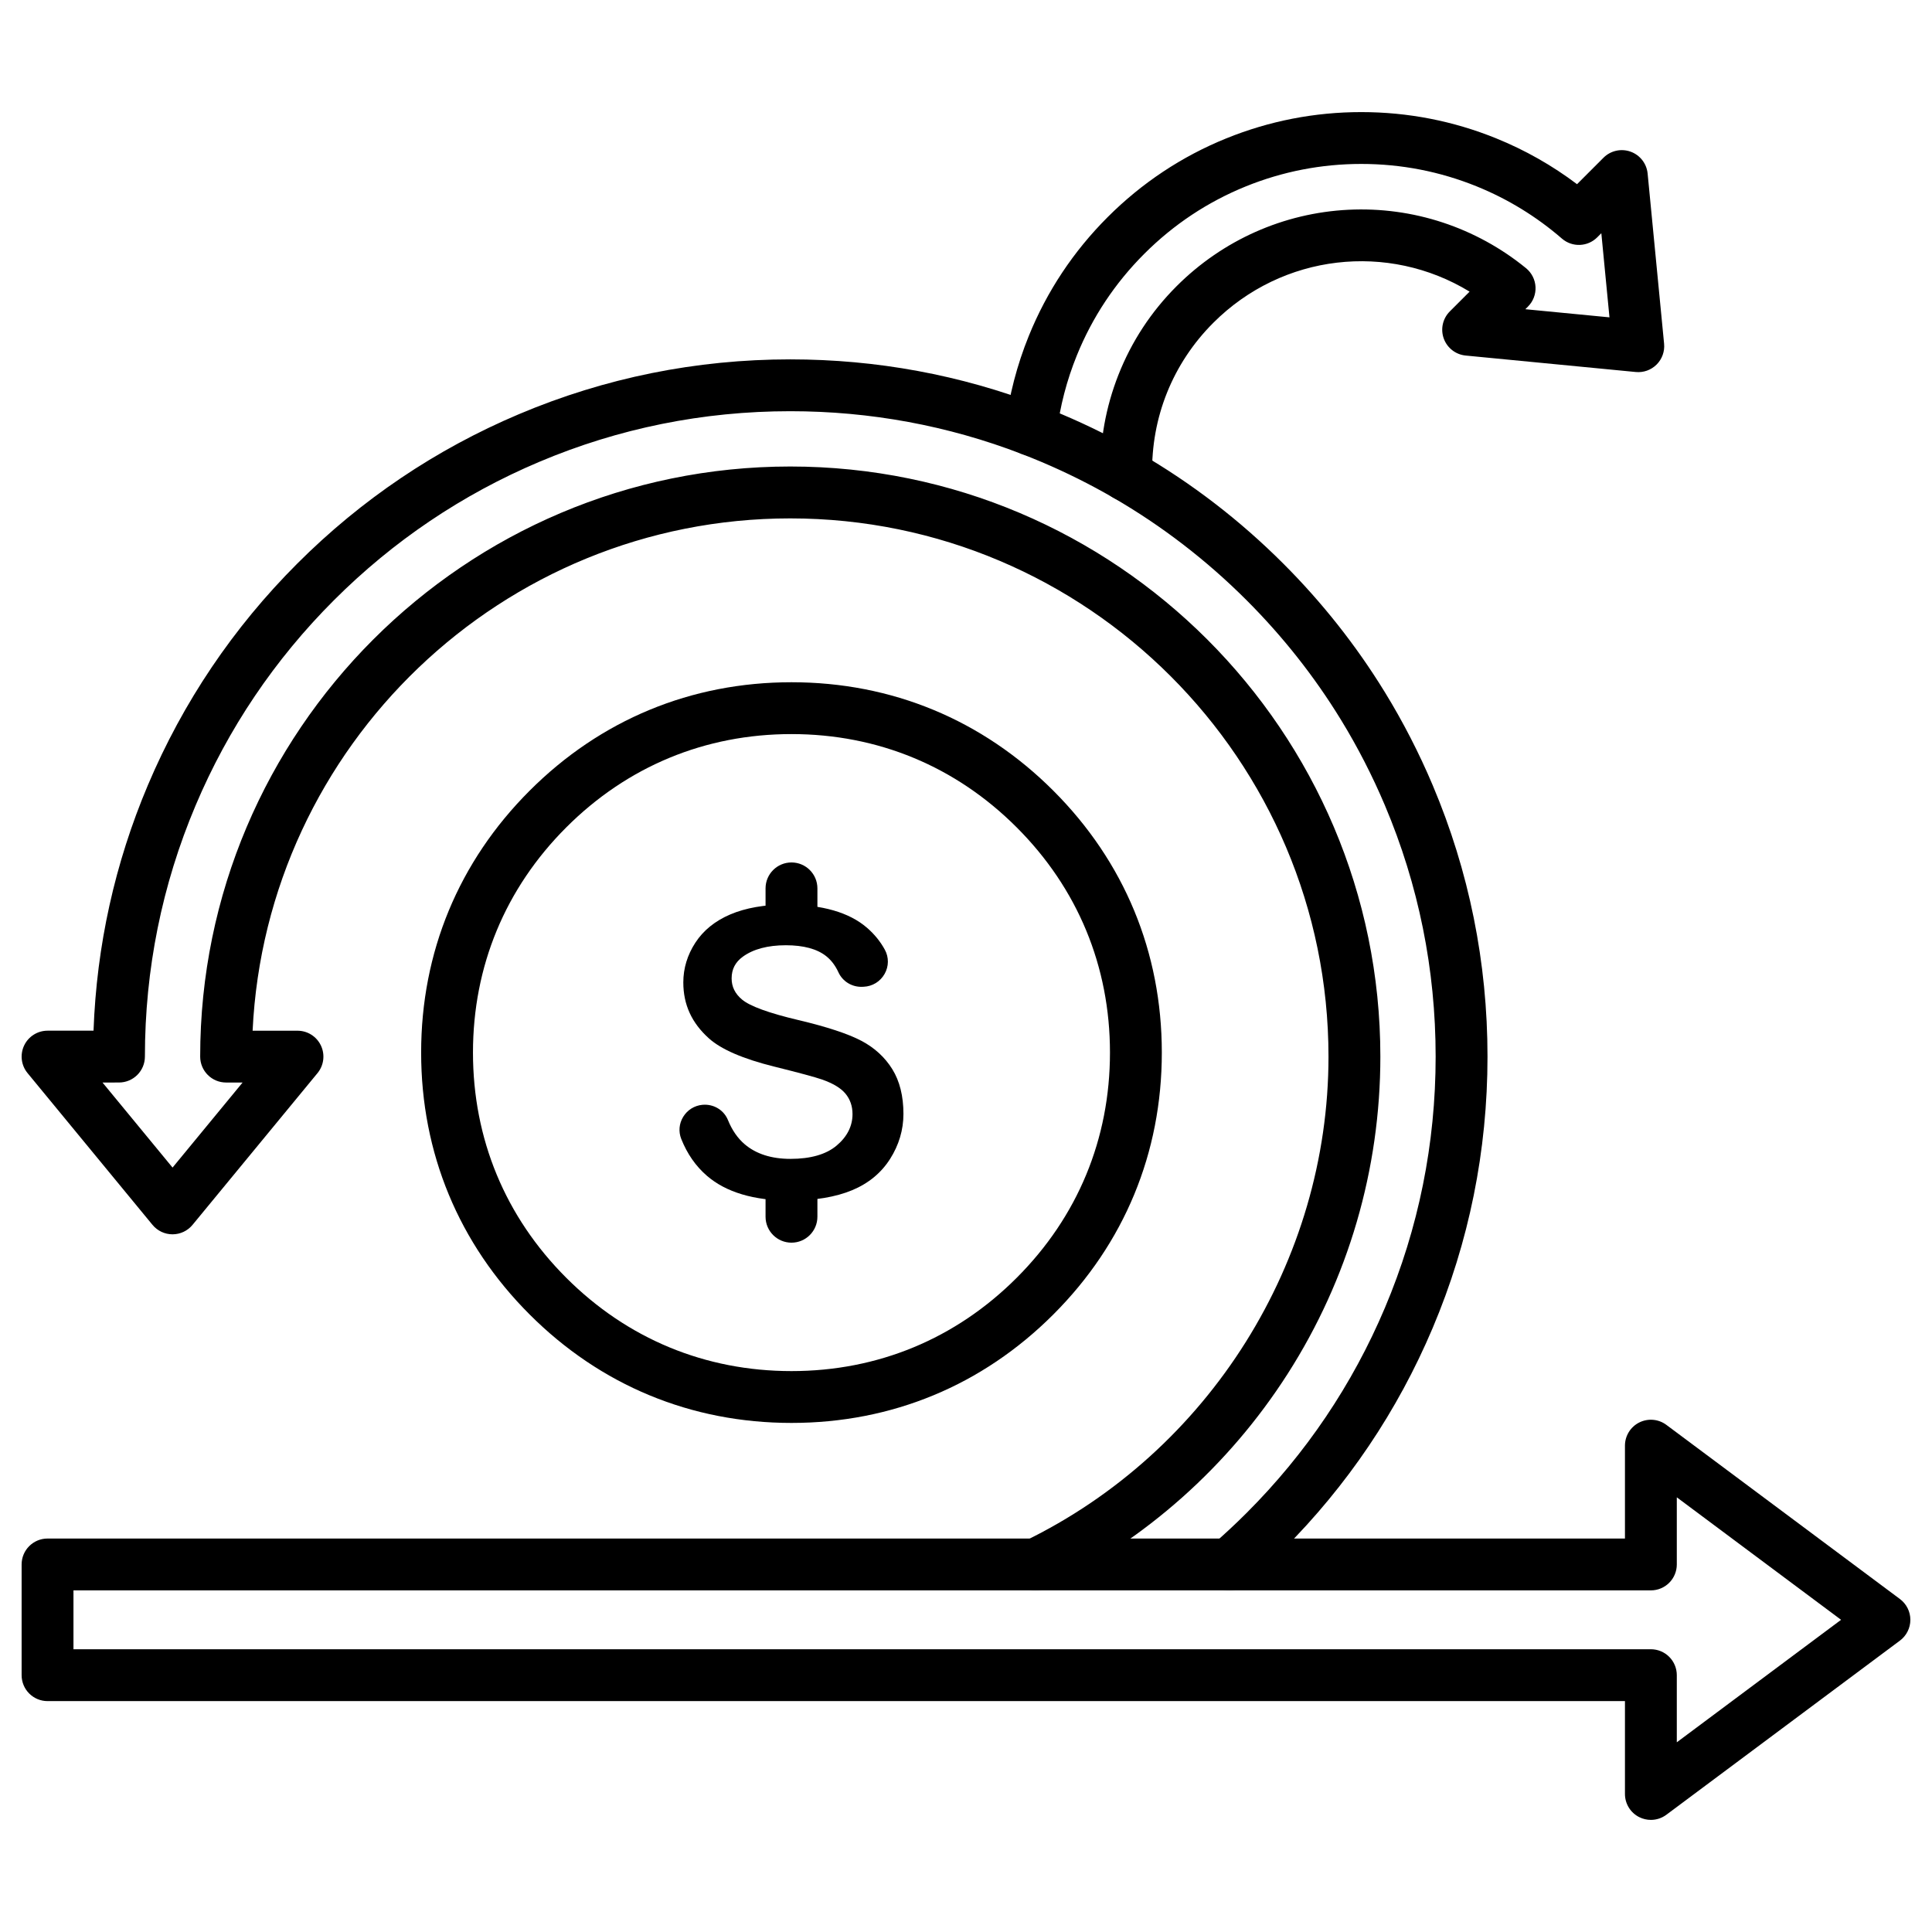 <?xml version="1.0" encoding="UTF-8"?>
<!-- Uploaded to: ICON Repo, www.svgrepo.com, Generator: ICON Repo Mixer Tools -->
<svg fill="#000000" width="800px" height="800px" version="1.1" viewBox="144 144 512 512" xmlns="http://www.w3.org/2000/svg">
 <g>
  <path d="m581.5 626.29c-1.051 0-2.106-0.242-3.082-0.73-2.324-1.164-3.789-3.543-3.789-6.141v-24.609h-418.03c-1.82 0-3.57-0.723-4.859-2.012-1.289-1.289-2.012-3.039-2.012-4.859v-29.34c0-3.793 3.074-6.871 6.871-6.871h418.03v-24.613c0-2.598 1.465-4.977 3.789-6.141 2.324-1.164 5.106-0.922 7.188 0.633l61.898 46.152c1.738 1.297 2.762 3.34 2.762 5.508s-1.023 4.211-2.762 5.508l-61.898 46.152c-1.211 0.902-2.656 1.363-4.109 1.363zm0-45.223c1.82 0 3.57 0.723 4.859 2.012s2.012 3.035 2.012 4.859v17.789l43.531-32.461-43.531-32.461v17.789c0 1.82-0.723 3.57-2.012 4.859s-3.035 2.012-4.859 2.012h-418.03v15.602z"/>
  <path d="m442.46 276.82c-3.734 0-6.797-2.992-6.867-6.742-0.172-9.207 1.441-18.203 4.801-26.734 3.481-8.84 8.668-16.75 15.426-23.508 12.207-12.207 28.371-19.395 45.52-20.246 17.074-0.844 33.797 4.652 47.07 15.48 1.504 1.227 2.418 3.035 2.519 4.977 0.098 1.941-0.629 3.832-2.004 5.203l-0.695 0.695 22.297 2.156-2.156-22.293-1.086 1.086c-2.551 2.551-6.633 2.695-9.359 0.336-6.731-5.832-14.324-10.484-22.574-13.832-9.742-3.949-20.035-5.953-30.598-5.953s-20.855 2.004-30.602 5.953c-10.094 4.094-19.145 10.105-26.902 17.863-7.762 7.762-13.77 16.812-17.863 26.902-2.684 6.609-4.481 13.527-5.348 20.566-0.465 3.766-3.891 6.445-7.656 5.981-3.766-0.465-6.441-3.891-5.981-7.656 1.012-8.234 3.117-16.328 6.25-24.051 4.789-11.805 11.812-22.387 20.879-31.453 9.062-9.066 19.648-16.094 31.457-20.883 11.391-4.617 23.426-6.961 35.762-6.961 12.34 0 24.371 2.34 35.762 6.961 7.664 3.109 14.848 7.18 21.422 12.145l7.008-7.012c1.879-1.879 4.676-2.508 7.18-1.609 2.504 0.898 4.262 3.16 4.519 5.805l4.363 45.09c0.199 2.043-0.527 4.066-1.98 5.519s-3.477 2.18-5.519 1.98l-45.09-4.363c-2.644-0.258-4.906-2.016-5.805-4.519-0.898-2.504-0.27-5.297 1.609-7.176l5.242-5.242c-21.539-13.133-49.559-10.098-67.926 8.27-10.734 10.738-16.492 25.039-16.203 40.27 0.07 3.793-2.945 6.926-6.738 6.996h-0.133z"/>
  <path d="m418.51 565.47c-2.551 0-4.996-1.426-6.188-3.871-1.656-3.414-0.23-7.523 3.18-9.18 48.941-23.75 80.562-74.152 80.562-128.4 0-78.652-63.988-142.64-142.64-142.64-76.348 0-138.88 60.297-142.48 135.77h11.895c2.66 0 5.078 1.535 6.211 3.938 1.133 2.406 0.781 5.246-0.91 7.301l-33.117 40.215c-1.305 1.586-3.25 2.504-5.305 2.504-2.051 0-4-0.918-5.305-2.504l-33.113-40.223c-1.691-2.051-2.043-4.894-0.91-7.301 1.133-2.402 3.555-3.938 6.215-3.938h12.18c0.816-22.512 5.652-44.367 14.402-65.059 9.309-22.008 22.629-41.766 39.594-58.727 16.961-16.961 36.719-30.281 58.723-39.586 22.789-9.641 46.988-14.531 71.926-14.531 22.859 0 45.156 4.121 66.266 12.246 1.875 0.719 3.781 1.488 5.664 2.285 7.07 2.988 13.984 6.434 20.551 10.238 13.879 8.023 26.723 17.898 38.172 29.352 10.285 10.281 19.312 21.699 26.832 33.941 0.035 0.055 0.074 0.113 0.109 0.172 4.801 7.824 9.055 16.105 12.652 24.613 9.641 22.793 14.527 46.992 14.527 71.926 0 24.93-4.887 49.129-14.531 71.922-9.309 22.008-22.629 41.766-39.594 58.727-3.16 3.16-6.461 6.231-9.809 9.129-2.871 2.484-7.207 2.172-9.691-0.699-2.484-2.867-2.168-7.207 0.699-9.691 3.102-2.684 6.156-5.527 9.086-8.457 15.707-15.703 28.039-33.992 36.652-54.363 8.922-21.094 13.445-43.488 13.445-66.57 0-23.086-4.523-45.484-13.445-66.574-3.305-7.816-7.207-15.422-11.605-22.613-0.035-0.055-0.074-0.113-0.109-0.172-6.977-11.387-15.367-22.012-24.938-31.578-10.602-10.605-22.492-19.75-35.336-27.176-6.078-3.519-12.477-6.707-19.023-9.477-1.738-0.734-3.5-1.445-5.242-2.113-19.535-7.519-40.168-11.332-61.336-11.332-23.09 0-45.488 4.523-66.574 13.445-20.363 8.613-38.652 20.945-54.359 36.648s-28.039 33.992-36.652 54.363c-8.918 21.086-13.441 43.484-13.441 66.574 0 3.793-3.074 6.871-6.871 6.871l-4.363 0.004 18.562 22.539 18.559-22.539h-4.367c-3.793 0-6.871-3.074-6.871-6.871 0-86.23 70.152-156.38 156.38-156.38s156.38 70.152 156.38 156.38c0 29.887-8.5 58.965-24.574 84.082-15.645 24.441-37.684 44.043-63.727 56.684-0.973 0.473-1.992 0.695-3 0.695z"/>
  <path d="m353.75 521.09c-26.594 0-50.594-9.941-69.398-28.746-18.805-18.805-28.746-42.805-28.746-69.398s9.941-50.594 28.746-69.398c18.805-18.805 42.805-28.746 69.398-28.746s50.594 9.941 69.398 28.746c18.805 18.805 28.746 42.805 28.746 69.398s-9.941 50.594-28.746 69.398c-18.805 18.805-42.801 28.746-69.398 28.746zm0-182.55c-22.871 0-43.512 8.547-59.684 24.723-16.172 16.172-24.723 36.812-24.723 59.684s8.547 43.512 24.723 59.684c16.172 16.172 36.812 24.723 59.684 24.723s43.512-8.547 59.684-24.723c16.172-16.172 24.719-36.809 24.719-59.684 0-22.871-8.547-43.512-24.723-59.684-16.168-16.172-36.805-24.723-59.68-24.723z"/>
  <path d="m380.48 427.36c-1.957-3.16-4.711-5.691-8.184-7.523-3.57-1.879-9.199-3.734-16.73-5.512-7.797-1.84-12.824-3.672-14.934-5.445-1.844-1.551-2.742-3.383-2.742-5.594 0-2.426 0.969-4.309 2.969-5.754 2.769-2.012 6.609-3.031 11.402-3.031 4.672 0 8.262 0.969 10.672 2.875 1.348 1.066 2.449 2.516 3.269 4.309 1.109 2.418 3.606 3.945 6.332 3.828l0.355-0.016c2.324-0.102 4.394-1.375 5.543-3.406 1.133-2.004 1.156-4.402 0.059-6.41-1.176-2.16-2.762-4.109-4.711-5.801-4.715-4.09-11.902-6.16-21.363-6.16-5.812 0-10.828 0.883-14.902 2.621-4.008 1.711-7.117 4.227-9.234 7.477-2.121 3.254-3.195 6.797-3.195 10.531 0 5.891 2.227 10.75 6.809 14.852 3.25 2.91 9.066 5.422 17.285 7.457 6.66 1.656 10.816 2.781 12.703 3.434 2.922 1.039 4.938 2.254 6.16 3.719 1.25 1.496 1.883 3.324 1.883 5.43 0 3.207-1.434 6.031-4.262 8.391-2.766 2.309-6.867 3.481-12.184 3.481-5.043 0-9.125-1.309-12.141-3.887-1.855-1.586-3.34-3.734-4.418-6.387-1.008-2.481-3.422-4.082-6.141-4.082-0.219 0-0.438 0.012-0.652 0.031-2.117 0.207-3.969 1.367-5.078 3.188-1.09 1.785-1.277 3.914-0.516 5.84 1.562 3.941 3.852 7.234 6.812 9.785 5.047 4.356 12.441 6.562 21.977 6.562 6.59 0 12.152-0.93 16.535-2.758 4.301-1.797 7.672-4.578 10.016-8.262 2.352-3.699 3.547-7.719 3.547-11.949 0-4.699-0.988-8.68-2.941-11.832z"/>
  <path d="m353.75 391.96c-3.793 0-6.871-3.074-6.871-6.871v-5.66c0-3.793 3.074-6.871 6.871-6.871 3.793 0 6.871 3.074 6.871 6.871v5.66c-0.004 3.793-3.078 6.871-6.871 6.871z"/>
  <path d="m353.75 473.32c-3.793 0-6.871-3.074-6.871-6.871v-5.66c0-3.793 3.074-6.871 6.871-6.871 3.793 0 6.871 3.074 6.871 6.871v5.66c-0.004 3.797-3.078 6.871-6.871 6.871z"/>
 </g>
</svg>
